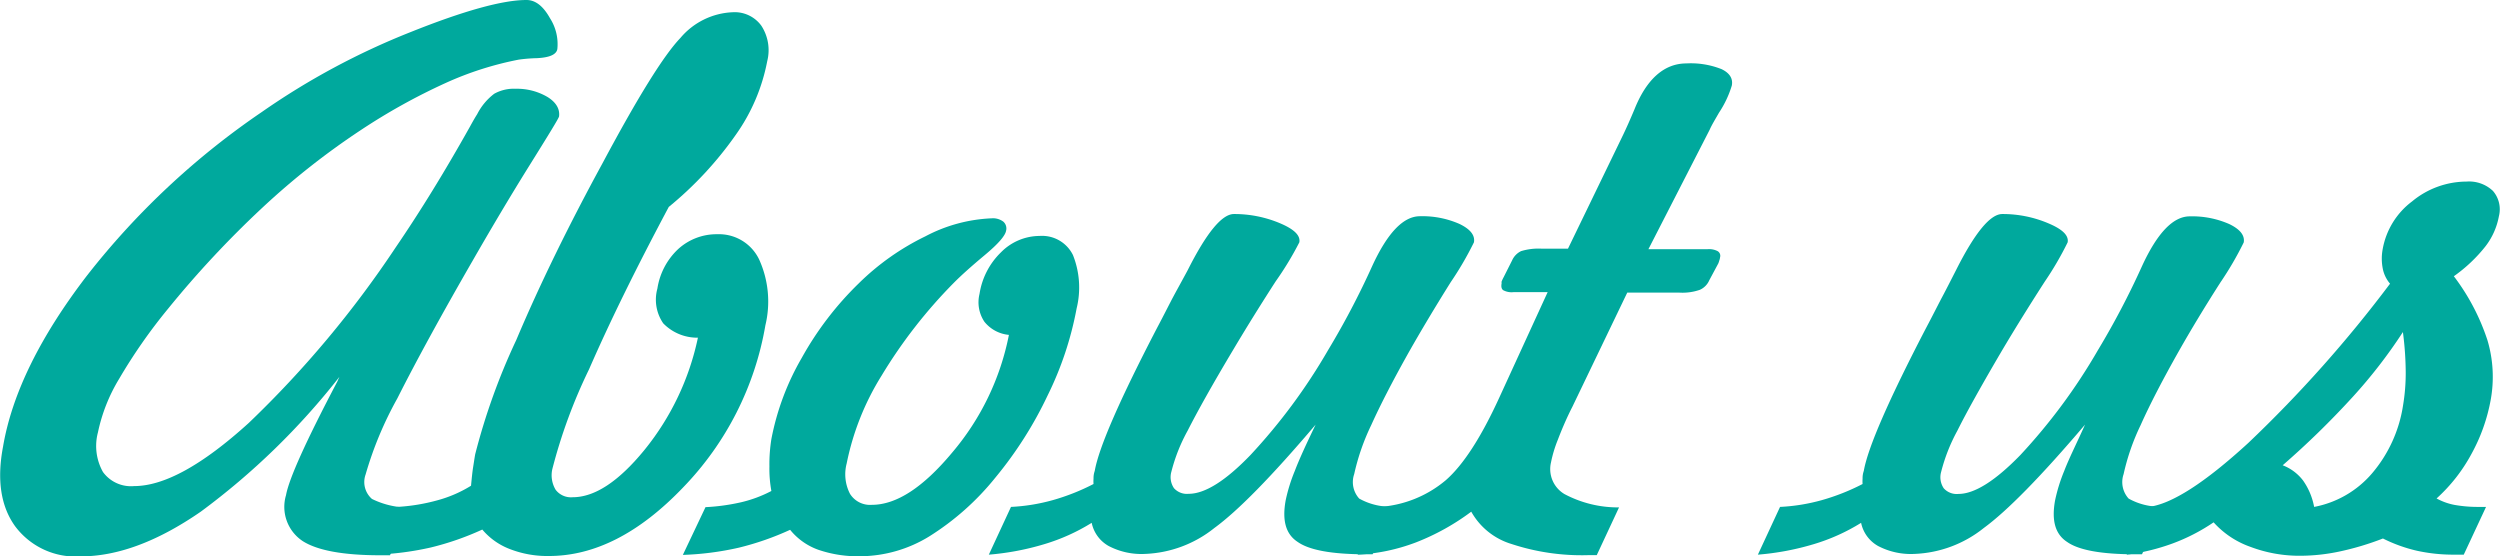 <svg xmlns="http://www.w3.org/2000/svg" viewBox="0 0 204.18 45.41"><defs><style>.cls-1{fill:#00a99d;}</style></defs><title>title1</title><g id="レイヤー_2" data-name="レイヤー 2"><g id="レイヤー_1-2" data-name="レイヤー 1"><path class="cls-1" d="M27.72,30.78a58.4,58.4,0,0,1-11.31,11q-5.29,3.66-9.82,3.66A6.16,6.16,0,0,1,1.25,43c-1.18-1.62-1.52-3.8-1-6.53Q1.35,30,7.11,22.5A63.22,63.22,0,0,1,21.38,9.15,59.5,59.5,0,0,1,33.51,2.63Q40.08,0,43,0c.73,0,1.37.5,1.92,1.49A3.92,3.92,0,0,1,45.52,4c-.07.45-.63.7-1.66.75a13,13,0,0,0-1.49.12,26.68,26.68,0,0,0-6,1.92,50,50,0,0,0-6.88,3.82,61.43,61.43,0,0,0-8.07,6.36,81.79,81.79,0,0,0-7.69,8.24,44,44,0,0,0-4,5.73A13.92,13.92,0,0,0,8,35.31a4.33,4.33,0,0,0,.41,3.24,2.83,2.83,0,0,0,2.54,1.15q3.69,0,9.37-5.16a84.62,84.62,0,0,0,12-14.34q3-4.39,6.07-9.87c.25-.46.45-.8.58-1a4.88,4.88,0,0,1,1.39-1.67,3.26,3.26,0,0,1,1.75-.41,4.91,4.91,0,0,1,2.62.68c.72.45,1,1,.93,1.57,0,.12-.82,1.45-2.41,4s-3.13,5.15-4.63,7.76q-3.85,6.68-6.17,11.28a29.46,29.46,0,0,0-2.59,6.21,1.83,1.83,0,0,0,.52,2,6.84,6.84,0,0,0,3.25.7l-1.78,3.9h-.78q-4.53,0-6.35-1.16a3.35,3.35,0,0,1-1.36-3.75q.36-2,4.18-9.26Z"/><path class="cls-1" d="M32.43,41.4a15.44,15.44,0,0,0,3.33-.55,10.25,10.25,0,0,0,2.71-1.18c.06-.63.11-1.14.17-1.51s.11-.73.17-1.06a52.31,52.31,0,0,1,3.35-9.32Q45,21.06,49.21,13.33c2.89-5.41,5-8.81,6.36-10.23A5.9,5.9,0,0,1,59.84,1a2.69,2.69,0,0,1,2.34,1.1A3.66,3.66,0,0,1,62.66,5a15.32,15.32,0,0,1-2.56,6,29.35,29.35,0,0,1-5.48,5.9q-4,7.5-6.51,13.26a43.06,43.06,0,0,0-3,8.15A2.3,2.3,0,0,0,45.38,40a1.57,1.57,0,0,0,1.39.61q2.71,0,5.87-3.87A21.58,21.58,0,0,0,57,27.58a3.88,3.88,0,0,1-2.83-1.17,3.4,3.4,0,0,1-.48-2.84,5.57,5.57,0,0,1,1.69-3.22,4.65,4.65,0,0,1,3.22-1.22A3.63,3.63,0,0,1,62,21.19a8.3,8.3,0,0,1,.51,5.38,25.11,25.11,0,0,1-6.7,13.22q-5.37,5.63-11,5.62a8.41,8.41,0,0,1-3.15-.56,5.5,5.5,0,0,1-2.27-1.6,23.18,23.18,0,0,1-4.19,1.46,24.05,24.05,0,0,1-4.56.59Z"/><path class="cls-1" d="M82.4,27.35a2.9,2.9,0,0,1-2-1.07A2.86,2.86,0,0,1,80,24a6,6,0,0,1,1.75-3.39,4.45,4.45,0,0,1,3.15-1.34,2.81,2.81,0,0,1,2.73,1.56,7.16,7.16,0,0,1,.3,4.36,27.26,27.26,0,0,1-2.37,7.11A32,32,0,0,1,81.3,39a21.7,21.7,0,0,1-5.44,4.83,10.89,10.89,0,0,1-5.56,1.6,10,10,0,0,1-3.47-.53,5.23,5.23,0,0,1-2.3-1.63,23.18,23.18,0,0,1-4.19,1.46,24.06,24.06,0,0,1-4.57.59l1.85-3.9a16.62,16.62,0,0,0,2.91-.4A10.42,10.42,0,0,0,63,40.1a10,10,0,0,1-.16-2A13,13,0,0,1,63,35.86a21.07,21.07,0,0,1,2.48-6.63,26.18,26.18,0,0,1,4.66-6.09,20.48,20.48,0,0,1,5.44-3.84A12.68,12.68,0,0,1,81,17.83a1.41,1.41,0,0,1,.94.27.74.74,0,0,1,.23.74c-.07.42-.66,1.09-1.75,2s-1.94,1.67-2.55,2.29A40.54,40.54,0,0,0,72,30.68a21.58,21.58,0,0,0-2.85,7.17,3.48,3.48,0,0,0,.27,2.48,1.93,1.93,0,0,0,1.79.9q3,0,6.55-4.26A21.12,21.12,0,0,0,82.4,27.35Z"/><path class="cls-1" d="M80.76,45.3l1.81-3.9a15.38,15.38,0,0,0,3.4-.55,17.67,17.67,0,0,0,3.34-1.32,3,3,0,0,1,0-.42c0-.15,0-.36.1-.65q.5-2.85,5.08-11.66c.58-1.09,1-1.94,1.32-2.54S96.5,23,97,22.07q2.31-4.59,3.78-4.59a9.62,9.62,0,0,1,3.73.74c1.17.49,1.71,1,1.61,1.57a26,26,0,0,1-1.94,3.2q-1.87,2.9-3.44,5.54C99,31.44,97.77,33.65,97,35.17a14.07,14.07,0,0,0-1.33,3.35,1.61,1.61,0,0,0,.21,1.35,1.42,1.42,0,0,0,1.2.46q2,0,5.06-3.18a47.16,47.16,0,0,0,6.33-8.56,65.86,65.86,0,0,0,3.6-6.86c1.25-2.72,2.55-4.07,3.9-4.07a7.5,7.5,0,0,1,3.23.63c.89.43,1.28.93,1.18,1.5a26.65,26.65,0,0,1-1.9,3.26q-1.84,2.94-3.32,5.54c-1.37,2.43-2.42,4.47-3.17,6.13a18.23,18.23,0,0,0-1.39,4,2,2,0,0,0,.41,2,5.2,5.2,0,0,0,2.88.65l-1.79,3.9h-.55q-4.12,0-5.55-1c-1-.64-1.29-1.77-1-3.39a13.53,13.53,0,0,1,.75-2.42c.38-1,.95-2.22,1.7-3.78q-5.38,6.34-8.28,8.45a9.63,9.63,0,0,1-5.67,2.11,5.78,5.78,0,0,1-2.94-.64,2.82,2.82,0,0,1-1.4-1.9,16,16,0,0,1-3.86,1.74A21.74,21.74,0,0,1,80.76,45.3Z"/><path class="cls-1" d="M110.88,45.3l1.78-3.9a9.34,9.34,0,0,0,5.42-2.18c1.42-1.24,2.89-3.5,4.39-6.79l3.93-8.57h-2.79a1.43,1.43,0,0,1-.84-.16c-.14-.1-.18-.29-.13-.56a.56.56,0,0,1,0-.15,3.55,3.55,0,0,1,.16-.34l.7-1.39a1.52,1.52,0,0,1,.73-.75,4.87,4.87,0,0,1,1.69-.2h2.14L132.57,11c.24-.5.55-1.19.92-2.07,1-2.5,2.45-3.75,4.24-3.75a6.77,6.77,0,0,1,2.88.47c.66.32.94.77.83,1.34a8.34,8.34,0,0,1-1.05,2.22c-.33.58-.59,1-.76,1.39l-5,9.75h4.85a1.52,1.52,0,0,1,.8.16.44.44,0,0,1,.2.51.92.92,0,0,1-.06.25,2.25,2.25,0,0,1-.08.24l-.74,1.38a1.5,1.5,0,0,1-.77.78,4.31,4.31,0,0,1-1.65.23H132.9l-4.48,9.32c-.51,1-.9,1.94-1.19,2.7a10.3,10.3,0,0,0-.56,1.86,2.37,2.37,0,0,0,1.1,2.57,9.3,9.3,0,0,0,4.46,1.09l-1.82,3.9h-.69a18.32,18.32,0,0,1-6.27-.91,5.63,5.63,0,0,1-3.29-2.64,19,19,0,0,1-4.52,2.51A15.56,15.56,0,0,1,110.88,45.3Z"/><path class="cls-1" d="M143.57,45.3l1.81-3.9a15.38,15.38,0,0,0,3.4-.55,17.67,17.67,0,0,0,3.34-1.32,3,3,0,0,1,0-.42c0-.15,0-.36.1-.65q.5-2.85,5.08-11.66c.58-1.09,1-1.94,1.32-2.54s.66-1.27,1.13-2.19q2.31-4.59,3.78-4.59a9.54,9.54,0,0,1,3.72.74c1.18.49,1.72,1,1.62,1.57A26,26,0,0,1,167,23q-1.87,2.9-3.44,5.54-2.57,4.37-3.7,6.64a14.37,14.37,0,0,0-1.32,3.35,1.61,1.61,0,0,0,.21,1.35,1.42,1.42,0,0,0,1.2.46c1.31,0,3-1.06,5.06-3.18a47.16,47.16,0,0,0,6.33-8.56,65.86,65.86,0,0,0,3.6-6.86c1.25-2.72,2.55-4.07,3.9-4.07a7.53,7.53,0,0,1,3.23.63c.89.43,1.28.93,1.18,1.5a26.65,26.65,0,0,1-1.9,3.26Q179.47,26,178,28.59q-2.06,3.64-3.17,6.13a18.23,18.23,0,0,0-1.39,4,2,2,0,0,0,.41,2,5.2,5.2,0,0,0,2.88.65l-1.79,3.9h-.55q-4.12,0-5.55-1c-1-.64-1.29-1.77-1-3.39a13.53,13.53,0,0,1,.75-2.42c.38-1,1-2.22,1.7-3.78q-5.39,6.34-8.28,8.45a9.63,9.63,0,0,1-5.67,2.11,5.78,5.78,0,0,1-2.94-.64,2.82,2.82,0,0,1-1.4-1.9,16,16,0,0,1-3.86,1.74A21.86,21.86,0,0,1,143.57,45.3Z"/><path class="cls-1" d="M173.69,45.3l1.79-3.9q2.82-.34,8.15-5.23a104.47,104.47,0,0,0,11.57-13,2.68,2.68,0,0,1-.6-1.26,4.19,4.19,0,0,1,0-1.57A6.24,6.24,0,0,1,197,16.45a7,7,0,0,1,4.44-1.62,2.83,2.83,0,0,1,2.16.76,2.29,2.29,0,0,1,.49,2.07A5.7,5.7,0,0,1,203,20.11a12.31,12.31,0,0,1-2.59,2.45,17.81,17.81,0,0,1,2.74,5.21,10.48,10.48,0,0,1,.27,4.89,14.53,14.53,0,0,1-1.58,4.43A13.53,13.53,0,0,1,199,40.71a5,5,0,0,0,1.43.52,10.77,10.77,0,0,0,2,.17h.61l-1.82,3.9h-.83a13.87,13.87,0,0,1-3-.32,12.37,12.37,0,0,1-2.77-1,23,23,0,0,1-3.58,1.07,15.61,15.61,0,0,1-3.11.34,11.33,11.33,0,0,1-4.14-.73,7.3,7.3,0,0,1-3-2,15.48,15.48,0,0,1-3.36,1.73A17.19,17.19,0,0,1,173.69,45.3ZM186.43,38a3.79,3.79,0,0,1,1.67,1.25A5.47,5.47,0,0,1,189,41.4a8.22,8.22,0,0,0,4.73-2.74,11.14,11.14,0,0,0,2.53-5.54,16,16,0,0,0,.22-2.75,26.34,26.34,0,0,0-.23-3.25,41,41,0,0,1-4.11,5.31A69.3,69.3,0,0,1,186.43,38Z"/></g></g></svg>